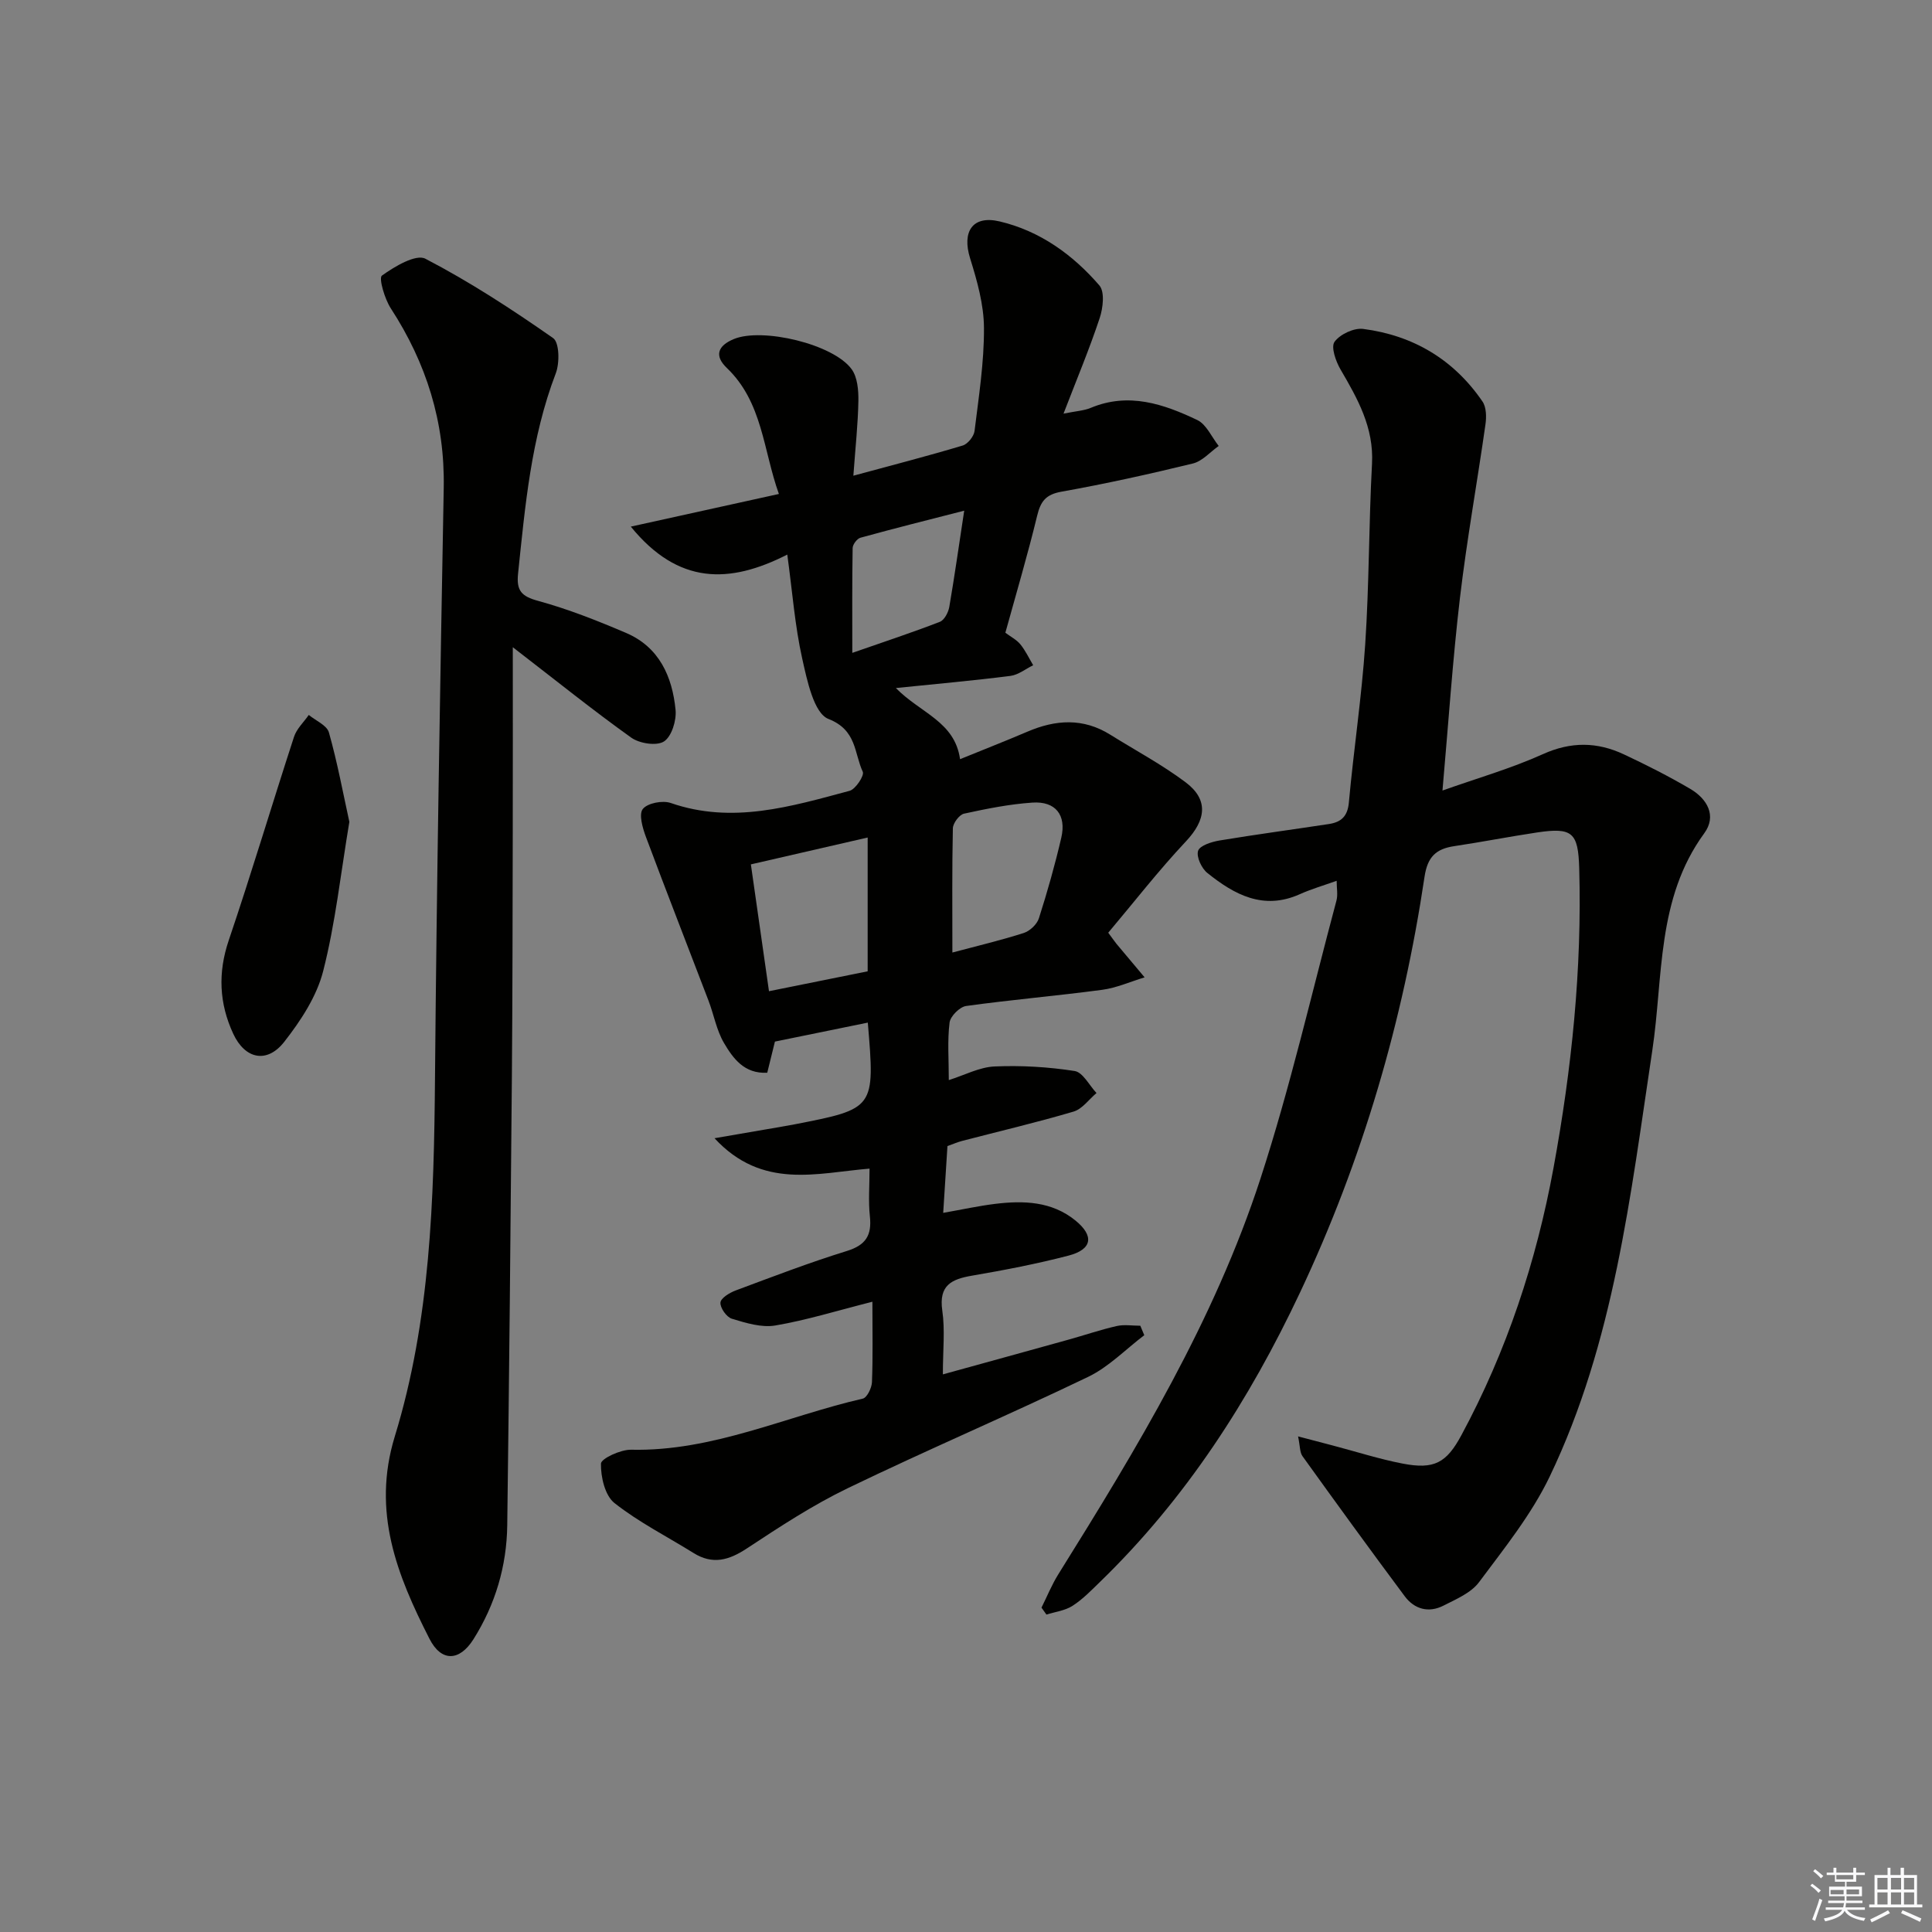 <svg enable-background="new 0 0 400 400" viewBox="0 0 400 400" xmlns="http://www.w3.org/2000/svg"><rect x="0" y="0" width="400" height="400" fill="#808080" stroke="none"/><g fill="#010100"><path d="m147.93 235.66c4.17-.72 7.17-1.23 10.16-1.75 2.13-.37 4.26-.71 6.38-1.12 16.69-3.25 16.7-3.26 15.2-21.07-6.26 1.28-12.46 2.55-19.23 3.93-.39 1.56-.96 3.91-1.59 6.45-4.78.25-7.08-2.99-8.95-6.15-1.56-2.65-2.1-5.88-3.22-8.8-4.31-11.3-8.72-22.55-12.95-33.88-.69-1.85-1.51-4.7-.64-5.78.98-1.23 4.09-1.82 5.78-1.24 12.75 4.42 24.89.73 37.03-2.52 1.24-.33 3.09-3.17 2.73-3.94-1.8-3.84-1.21-8.64-7.11-10.94-3.02-1.18-4.42-7.98-5.43-12.5-1.51-6.74-2.02-13.7-3.09-21.53-12.01 6.11-22.57 6.27-32.4-5.79 10.71-2.36 20.39-4.5 30.66-6.76-3.27-9.14-3.37-19-10.78-26.09-2.64-2.53-1.88-4.61 1.47-5.99 5.87-2.42 20.61 1.04 24.38 6.26 1.2 1.66 1.42 4.33 1.39 6.52-.08 4.78-.61 9.55-1.04 15.52 8.15-2.21 15.44-4.09 22.64-6.25 1.05-.32 2.31-1.89 2.45-3.01.87-7.09 1.99-14.21 1.95-21.32-.02-4.82-1.41-9.75-2.87-14.43-1.72-5.52.49-8.96 6.1-7.64 8.33 1.96 15.15 6.87 20.66 13.25 1.15 1.33.76 4.68.07 6.76-2.12 6.39-4.73 12.62-7.49 19.79 2.6-.53 4.24-.61 5.65-1.2 7.83-3.27 15.08-.8 22.04 2.52 1.9.91 2.98 3.53 4.44 5.37-1.77 1.25-3.38 3.15-5.34 3.63-9.02 2.2-18.1 4.21-27.23 5.84-3.24.58-4.3 2-5.02 4.98-1.95 8.05-4.31 16-6.58 24.22 1.1.83 2.32 1.44 3.11 2.41 1.06 1.3 1.78 2.86 2.65 4.32-1.57.76-3.08 2-4.72 2.21-7.53.96-15.1 1.63-23.71 2.51 5.12 5.22 12.19 6.92 13.29 14.73 4.78-1.95 9.39-3.75 13.93-5.69 5.85-2.51 11.56-2.89 17.17.62 5.21 3.25 10.68 6.17 15.58 9.84 4.84 3.63 4.24 7.82.1 12.23-5.73 6.1-10.88 12.74-16.1 18.93 1.16 1.56 1.42 1.96 1.73 2.33 1.93 2.31 3.87 4.61 5.8 6.91-2.92.88-5.79 2.18-8.78 2.58-9.37 1.25-18.81 2.05-28.18 3.35-1.33.19-3.26 2.12-3.42 3.43-.47 3.75-.16 7.6-.16 11.91 3.26-1.02 6.33-2.68 9.46-2.82 5.52-.24 11.13.09 16.59.94 1.71.27 3.03 2.97 4.53 4.56-1.57 1.32-2.94 3.3-4.74 3.84-7.62 2.25-15.38 4.07-23.07 6.07-.95.25-1.86.65-3.05 1.07-.28 4.42-.57 8.85-.88 13.83 3.97-.7 7.33-1.44 10.74-1.86 5.89-.72 11.72-.54 16.61 3.42 3.96 3.21 3.51 6.01-1.4 7.29-6.57 1.71-13.27 3-19.97 4.15-4.28.73-6.92 2-6.17 7.22.59 4.05.12 8.25.12 13.22 9.08-2.51 17.52-4.82 25.94-7.17 3.36-.93 6.66-2.07 10.06-2.84 1.55-.35 3.25-.06 4.88-.06.27.65.55 1.31.82 1.96-3.86 2.92-7.36 6.58-11.63 8.63-16.47 7.92-33.3 15.09-49.75 23.04-7.29 3.52-14.14 8.02-20.92 12.49-3.72 2.45-7.07 3.39-11.01.94-5.49-3.42-11.34-6.37-16.38-10.35-1.97-1.56-2.85-5.39-2.8-8.16.02-1.04 4.07-2.93 6.25-2.88 16.88.38 32.02-6.91 47.96-10.58.88-.2 1.85-2.21 1.9-3.41.21-5.28.09-10.58.09-16.65-7.39 1.87-13.67 3.83-20.11 4.92-2.85.48-6.08-.52-8.98-1.4-1.1-.33-2.45-2.24-2.37-3.34.06-.93 1.9-2.05 3.17-2.52 7.62-2.84 15.22-5.76 22.98-8.16 3.96-1.22 5.21-3.25 4.79-7.18-.34-3.12-.07-6.31-.07-9.88-10.89.89-22.17 4.43-32.1-6.29zm7.53-56.7c1.23 8.66 2.46 17.24 3.75 26.26 7.41-1.49 13.99-2.82 20.43-4.12 0-9.52 0-18.53 0-27.7-7.92 1.83-15.46 3.56-24.18 5.56zm41.72 18.25c5.28-1.41 10.09-2.54 14.79-4.05 1.26-.41 2.72-1.78 3.12-3.03 1.76-5.5 3.34-11.08 4.64-16.7 1.09-4.69-1.2-7.59-5.99-7.26-4.75.32-9.48 1.27-14.15 2.29-.98.22-2.28 1.96-2.31 3.03-.18 8.27-.1 16.55-.1 25.72zm2.45-91.48c-7.53 1.93-14.53 3.68-21.48 5.6-.7.19-1.6 1.38-1.62 2.13-.12 6.92-.07 13.84-.07 21.71 6.68-2.33 12.46-4.23 18.13-6.43.93-.36 1.75-1.94 1.95-3.08 1.09-6.32 1.98-12.68 3.09-19.93z"/><path d="m298.65 163.67c7.18-2.55 14.21-4.56 20.81-7.54 5.83-2.63 11.25-2.53 16.76.06 4.66 2.18 9.26 4.52 13.7 7.12 3.55 2.08 5.57 5.61 2.92 9.22-9.91 13.56-8.45 29.7-10.75 44.97-4.52 30.03-7.91 60.38-21.24 88.2-3.76 7.84-9.39 14.84-14.63 21.87-1.66 2.23-4.74 3.52-7.37 4.86-3.06 1.56-6.01.75-8.02-1.95-7.15-9.59-14.18-19.28-21.16-28.99-.58-.8-.49-2.08-.92-4.1 2.93.77 5.08 1.33 7.24 1.9 4.8 1.26 9.55 2.79 14.41 3.73 6.53 1.26 9.07-.13 12.16-5.87 9.39-17.41 15.52-35.98 19.08-55.36 3.76-20.48 5.91-41.14 5.32-62.02-.21-7.41-1.41-8.51-8.71-7.42-5.74.86-11.45 1.98-17.19 2.84-3.73.56-5.5 2.19-6.12 6.3-4.46 29.89-12.83 58.62-25.75 86.04-10.53 22.35-23.68 42.78-41.5 60.04-1.79 1.74-3.57 3.58-5.65 4.91-1.55.99-3.57 1.23-5.39 1.8-.34-.48-.68-.96-1.02-1.44 1.15-2.3 2.12-4.71 3.47-6.88 16.31-26.13 32.29-52.52 41.88-81.98 6.14-18.88 10.58-38.32 15.72-57.53.32-1.21.04-2.58.04-4.09-2.68.96-5.24 1.7-7.64 2.78-7.52 3.37-13.54.09-19.13-4.4-1.2-.96-2.31-3.34-1.92-4.58.34-1.09 2.79-1.87 4.41-2.14 7.53-1.25 15.1-2.26 22.65-3.41 2.52-.38 3.9-1.55 4.16-4.47.99-10.92 2.65-21.78 3.38-32.71.83-12.45.74-24.96 1.41-37.42.4-7.5-2.97-13.44-6.52-19.52-.98-1.68-2.02-4.64-1.24-5.72 1.13-1.56 4.02-2.92 5.93-2.67 10.36 1.34 18.77 6.34 24.71 15.04.8 1.18.83 3.18.61 4.72-1.7 11.97-3.86 23.89-5.28 35.9-1.51 12.84-2.37 25.76-3.62 39.91z"/><path d="m106.17 134c0 13.52.02 25.95-.01 38.37-.04 16.83-.04 33.66-.18 50.49-.26 30.97-.56 61.95-.96 92.92-.11 8.46-2.46 16.4-6.99 23.6-2.9 4.6-6.66 4.74-9.11-.08-6.71-13.16-11.97-26.29-7.18-41.91 7.38-24.05 8.11-49.04 8.32-74.05.35-40.78 1.07-81.55 1.81-122.33.25-13.62-3.59-25.83-10.96-37.17-1.28-1.97-2.53-6.28-1.84-6.78 2.62-1.88 7.03-4.52 9.01-3.49 9.19 4.78 17.93 10.48 26.44 16.43 1.3.91 1.37 5.15.55 7.29-5.12 13.39-6.34 27.42-7.81 41.47-.37 3.55.71 4.71 4.17 5.65 6.21 1.7 12.27 4.1 18.21 6.64 6.85 2.93 9.56 9.04 10.23 15.94.21 2.17-.81 5.49-2.4 6.52-1.52.98-5.07.43-6.78-.79-7.84-5.6-15.35-11.65-24.52-18.72z"/><path d="m72.33 170.16c-1.8 10.72-2.89 21.01-5.43 30.93-1.34 5.24-4.65 10.26-8.05 14.61-3.57 4.56-8.13 3.59-10.57-1.69-2.9-6.26-3.2-12.6-.92-19.33 4.73-13.96 8.94-28.1 13.51-42.12.54-1.67 2.02-3.04 3.06-4.54 1.44 1.19 3.75 2.14 4.17 3.63 1.74 6.16 2.91 12.48 4.23 18.51z"/></g><path d="m374.8 390.4.4-.4c.7.5 1.3 1 1.8 1.4l-.5.5c-.5-.6-1.1-1.1-1.7-1.5zm1 7.3-.6-.3c.5-1.4 1.1-2.8 1.5-4.3.2.1.4.2.6.3-.5 1.3-1 2.8-1.5 4.3zm-.4-10.3.4-.4c.4.3 1 .8 1.7 1.4l-.5.5c-.4-.5-1-1-1.6-1.5zm2.5.3h1.7v-1h.6v1h3.5v-1h.6v1h1.8v.5h-1.8v1.4h-2v1h3.2v2h-3.2v.9h3.3v.5h-3.4c0 .3-.1.6-.1.9h4v.5h-3.7c.7.9 1.9 1.5 3.8 1.7-.1.2-.2.4-.3.6-2.1-.4-3.5-1.1-4-2.1-.4 1-1.8 1.7-4 2.2-.1-.2-.2-.4-.3-.6 2.1-.4 3.4-1 3.8-1.8h-3.4v-.5h3.6c.1-.3.1-.6.2-.9h-3.3v-.5h3.4c0-.3 0-.6 0-.9h-3.2v-2h3.3v-1h-2.1v-1.4h-1.7v-.5zm1.1 3.5v1h2.7c0-.3 0-.4 0-.4 0-.1 0-.2 0-.2 0-.1 0-.2 0-.3h-2.7zm1.2-3v.9h3.5v-.9zm4.7 3h-2.6v.6.4h2.6z" fill="#fafafb"/><path d="m393.6 386.7h.6v1.5h2.7v6.1h1.1v.6h-11v-.6h1.1v-6.1h2.7v-1.5h.6v1.5h2.1v-1.5zm-2.7 8.8.4.6c-1.2.6-2.5 1.3-3.8 1.9-.1-.2-.2-.4-.3-.6 1.2-.6 2.5-1.2 3.7-1.9zm-2.2-6.7v2.4h2.1v-2.4zm0 3v2.5h2.1v-2.5zm2.8-3v2.4h2.1v-2.4zm0 3v2.5h2.1v-2.5zm6 6.1c-1.4-.7-2.7-1.3-3.9-1.8l.3-.6c1.5.6 2.7 1.2 3.9 1.7zm-1.2-9.1h-2.1v2.4h2.1zm-2.1 3v2.5h2.1v-2.5z" fill="#fafafb"/></svg>